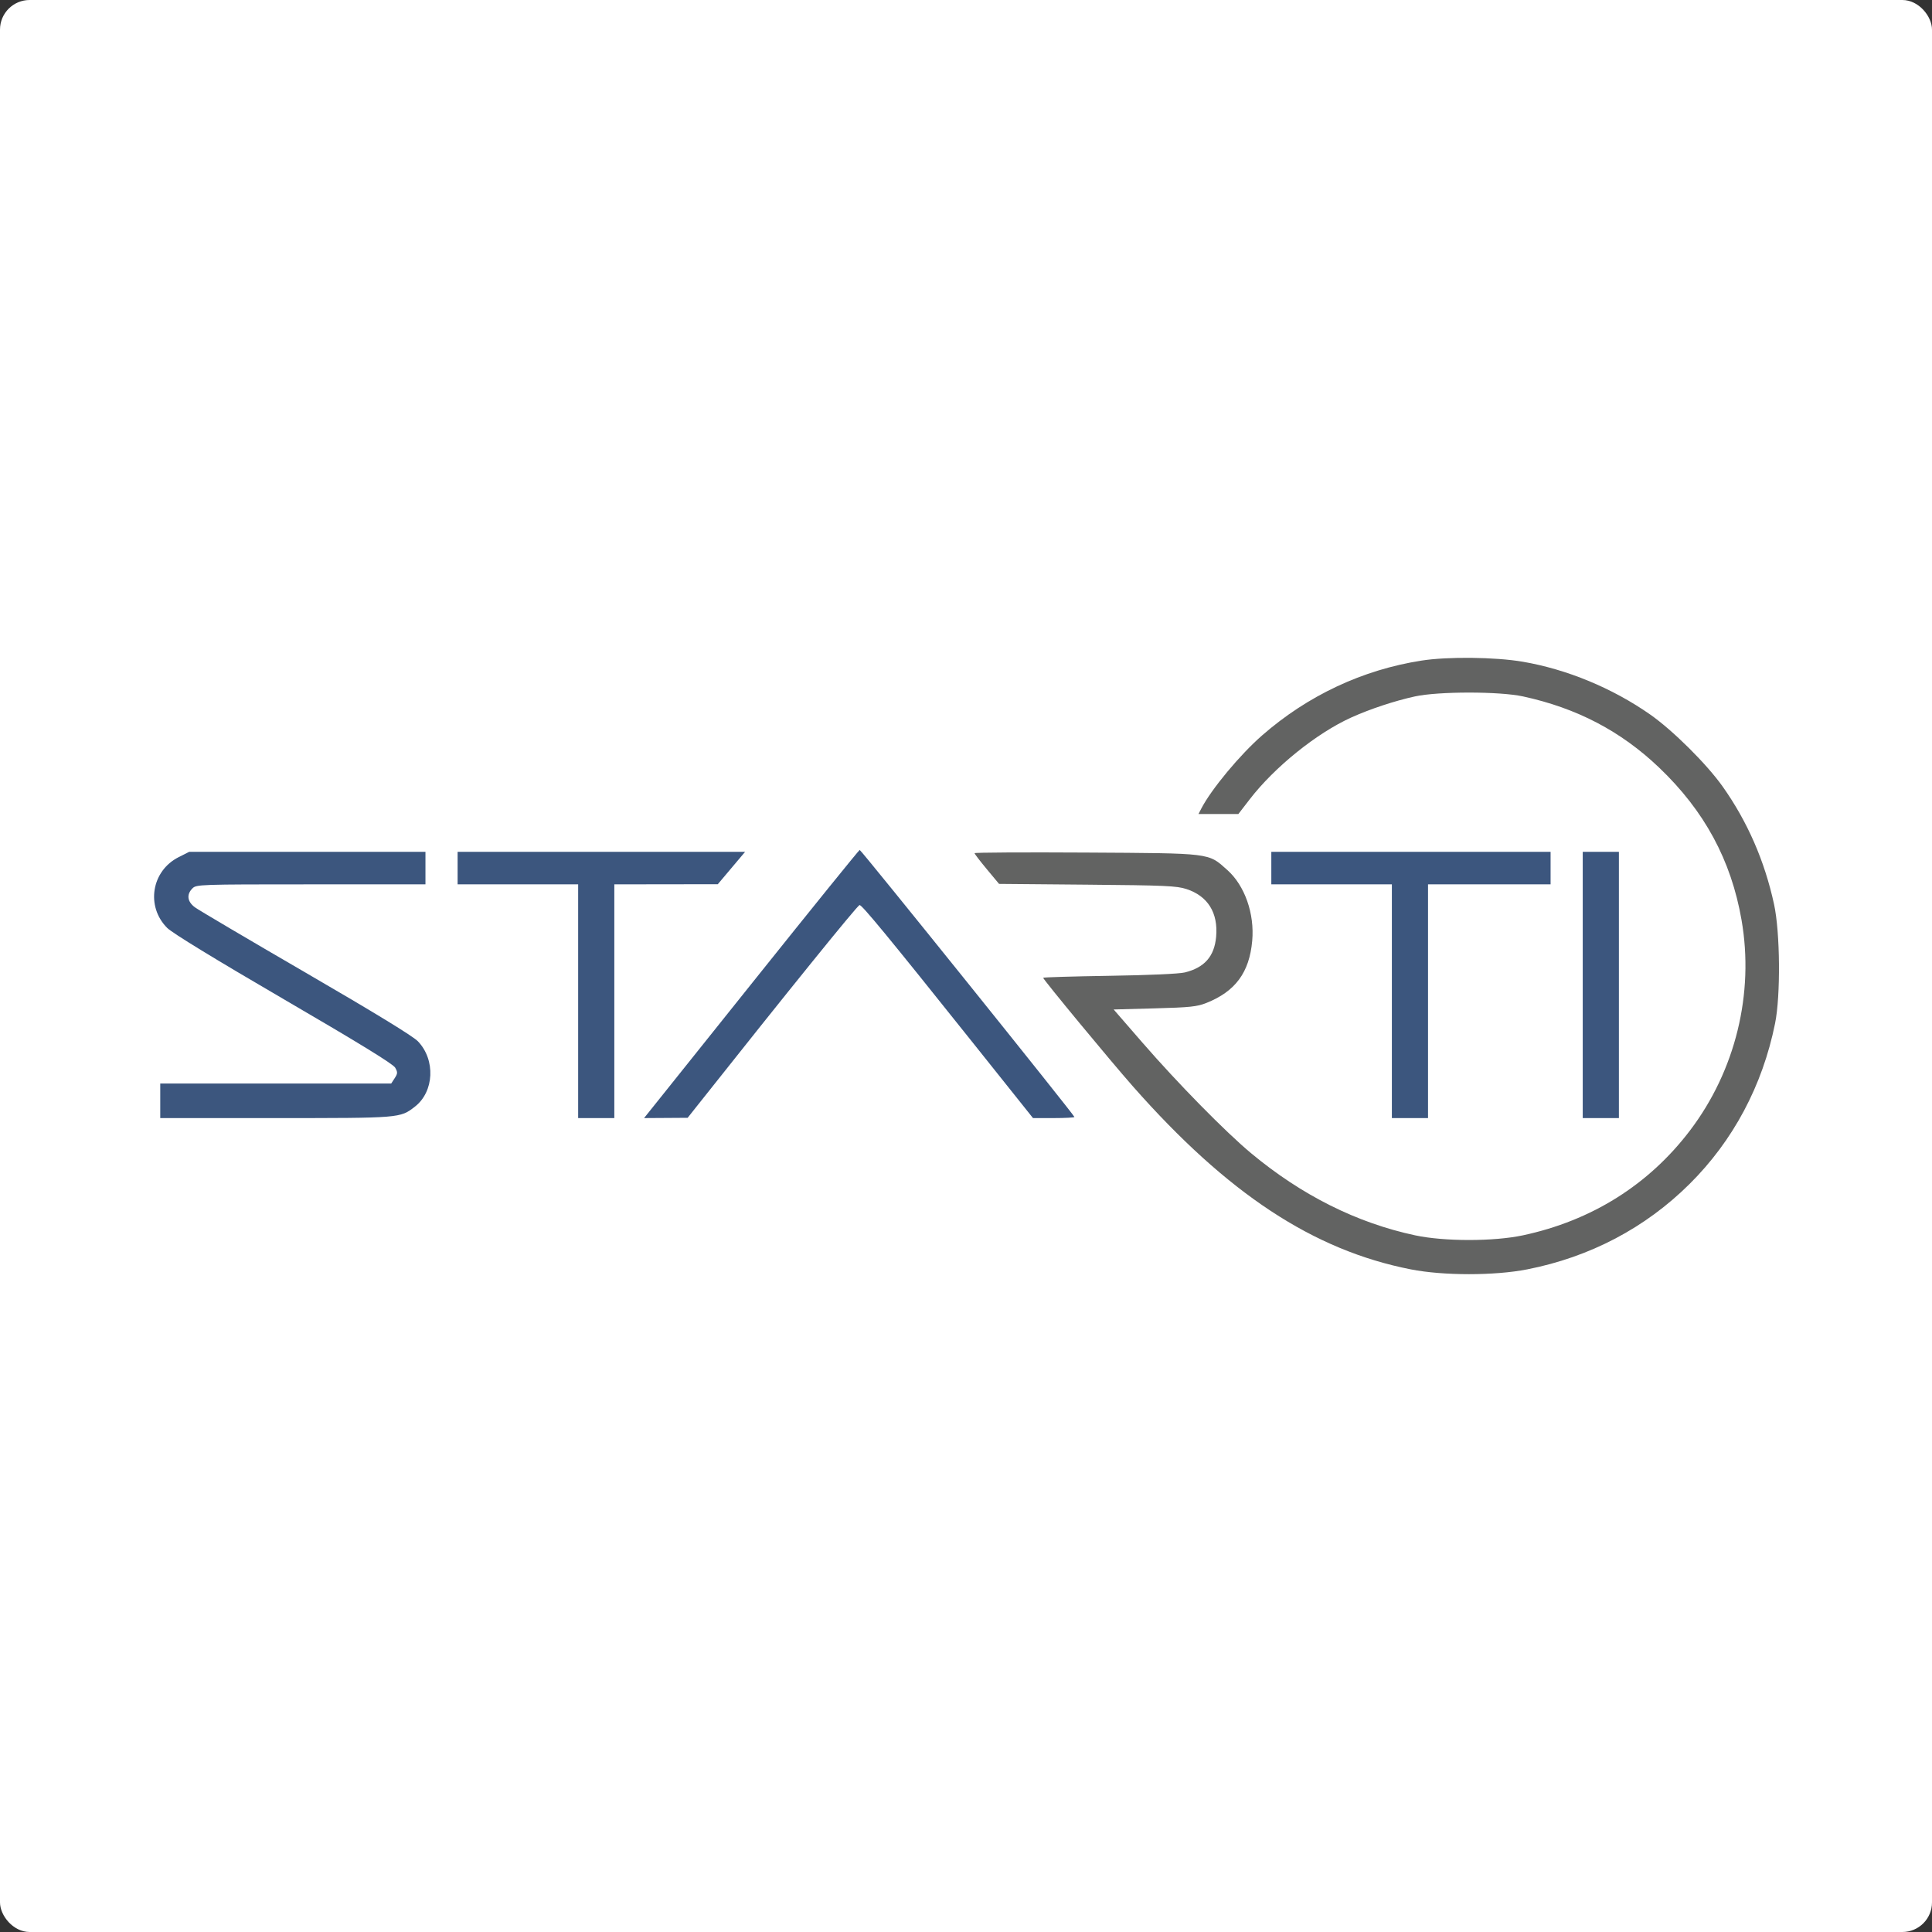<svg xmlns="http://www.w3.org/2000/svg" width="326" height="326" viewBox="0 0 326 326" fill="none"><rect x="0" y="0" width="326" height="326" fill="#333333" stroke="none"/><rect width="326" height="326" rx="5" fill="white"></rect><path fill-rule="evenodd" clip-rule="evenodd" d="M239.872 111.465C229.918 113.018 220.671 117.356 212.969 124.087C209.225 127.358 204.423 133.133 202.709 136.426L202.225 137.357H205.591H208.958L210.874 134.872C215.079 129.419 222.171 123.707 228.018 121.063C231.173 119.636 235.374 118.247 238.759 117.512C242.743 116.647 253.007 116.647 256.99 117.512C266.081 119.486 273.492 123.362 279.954 129.522C287.602 136.814 292.11 145.147 293.862 155.233C296.018 167.642 292.839 180.637 285.173 190.744C278.221 199.911 268.554 205.978 256.963 208.448C252.037 209.497 243.718 209.498 238.8 208.45C228.944 206.35 219.626 201.686 211.096 194.582C206.781 190.989 198.716 182.779 192.76 175.917L187.916 170.336L194.824 170.149C200.817 169.986 201.974 169.865 203.563 169.235C208.452 167.294 210.818 164.088 211.295 158.754C211.707 154.162 210.037 149.422 207.081 146.791C203.82 143.889 204.587 143.983 183.257 143.858C172.908 143.797 164.442 143.844 164.442 143.962C164.442 144.081 165.372 145.296 166.51 146.662L168.578 149.146L183.452 149.276C196.6 149.392 198.542 149.477 200.189 150.013C203.804 151.189 205.572 154.029 205.207 158.073C204.908 161.377 203.248 163.269 199.929 164.086C198.96 164.324 193.912 164.55 187.173 164.655C181.039 164.751 176.02 164.901 176.02 164.988C176.02 165.278 187.359 178.997 191.174 183.323C207.152 201.442 221.601 210.956 238.056 214.19C243.546 215.27 252.203 215.27 257.692 214.191C268.292 212.107 277.624 207.199 285.094 199.779C292.458 192.464 297.4 183.186 299.52 172.692C300.472 167.974 300.381 157.333 299.347 152.578C297.754 145.252 294.858 138.619 290.674 132.715C287.979 128.912 282.258 123.23 278.429 120.553C272.065 116.103 264.365 112.918 256.916 111.653C252.271 110.864 244.289 110.776 239.872 111.465Z" fill="#626362"></path><path fill-rule="evenodd" clip-rule="evenodd" d="M127.729 164.842C118.313 176.615 110.174 186.791 109.643 187.455L108.678 188.662L112.356 188.639L116.033 188.615L117.576 186.667C132.89 167.339 144.577 152.889 145.034 152.717C145.373 152.59 149.98 158.184 163.985 175.731L174.305 188.662H177.8C179.722 188.662 181.294 188.578 181.294 188.475C181.294 188.165 145.293 143.393 145.063 143.416C144.946 143.428 137.145 153.07 127.729 164.842ZM30.148 144.63C25.55 146.948 24.581 152.957 28.22 156.583C29.084 157.444 36.281 161.844 47.889 168.609C60.711 176.08 66.342 179.541 66.685 180.158C67.119 180.94 67.109 181.139 66.593 181.936L66.012 182.832H46.526H27.04V185.747V188.662H46.491C67.596 188.662 67.502 188.67 69.991 186.749C73.269 184.22 73.523 178.834 70.512 175.7C69.681 174.836 63.203 170.876 51.619 164.151C41.923 158.522 33.494 153.547 32.888 153.096C31.601 152.138 31.443 150.944 32.464 149.91C33.127 149.24 33.594 149.224 52.467 149.224H71.791V146.481V143.737H51.855H31.92L30.148 144.63ZM77.215 146.481V149.224H87.386H97.556V168.943V188.662H100.607H103.659V168.943V149.224L112.388 149.212L121.118 149.2L123.422 146.468L125.725 143.737H101.47H77.215V146.481ZM214.518 146.481V149.224H224.689H234.86V168.943V188.662H237.911H240.962V168.943V149.224H251.302H261.642V146.481V143.737H238.08H214.518V146.481ZM267.066 166.2V188.662H270.118H273.169V166.2V143.737H270.118H267.066V166.2Z" fill="#3C567E"></path></svg>